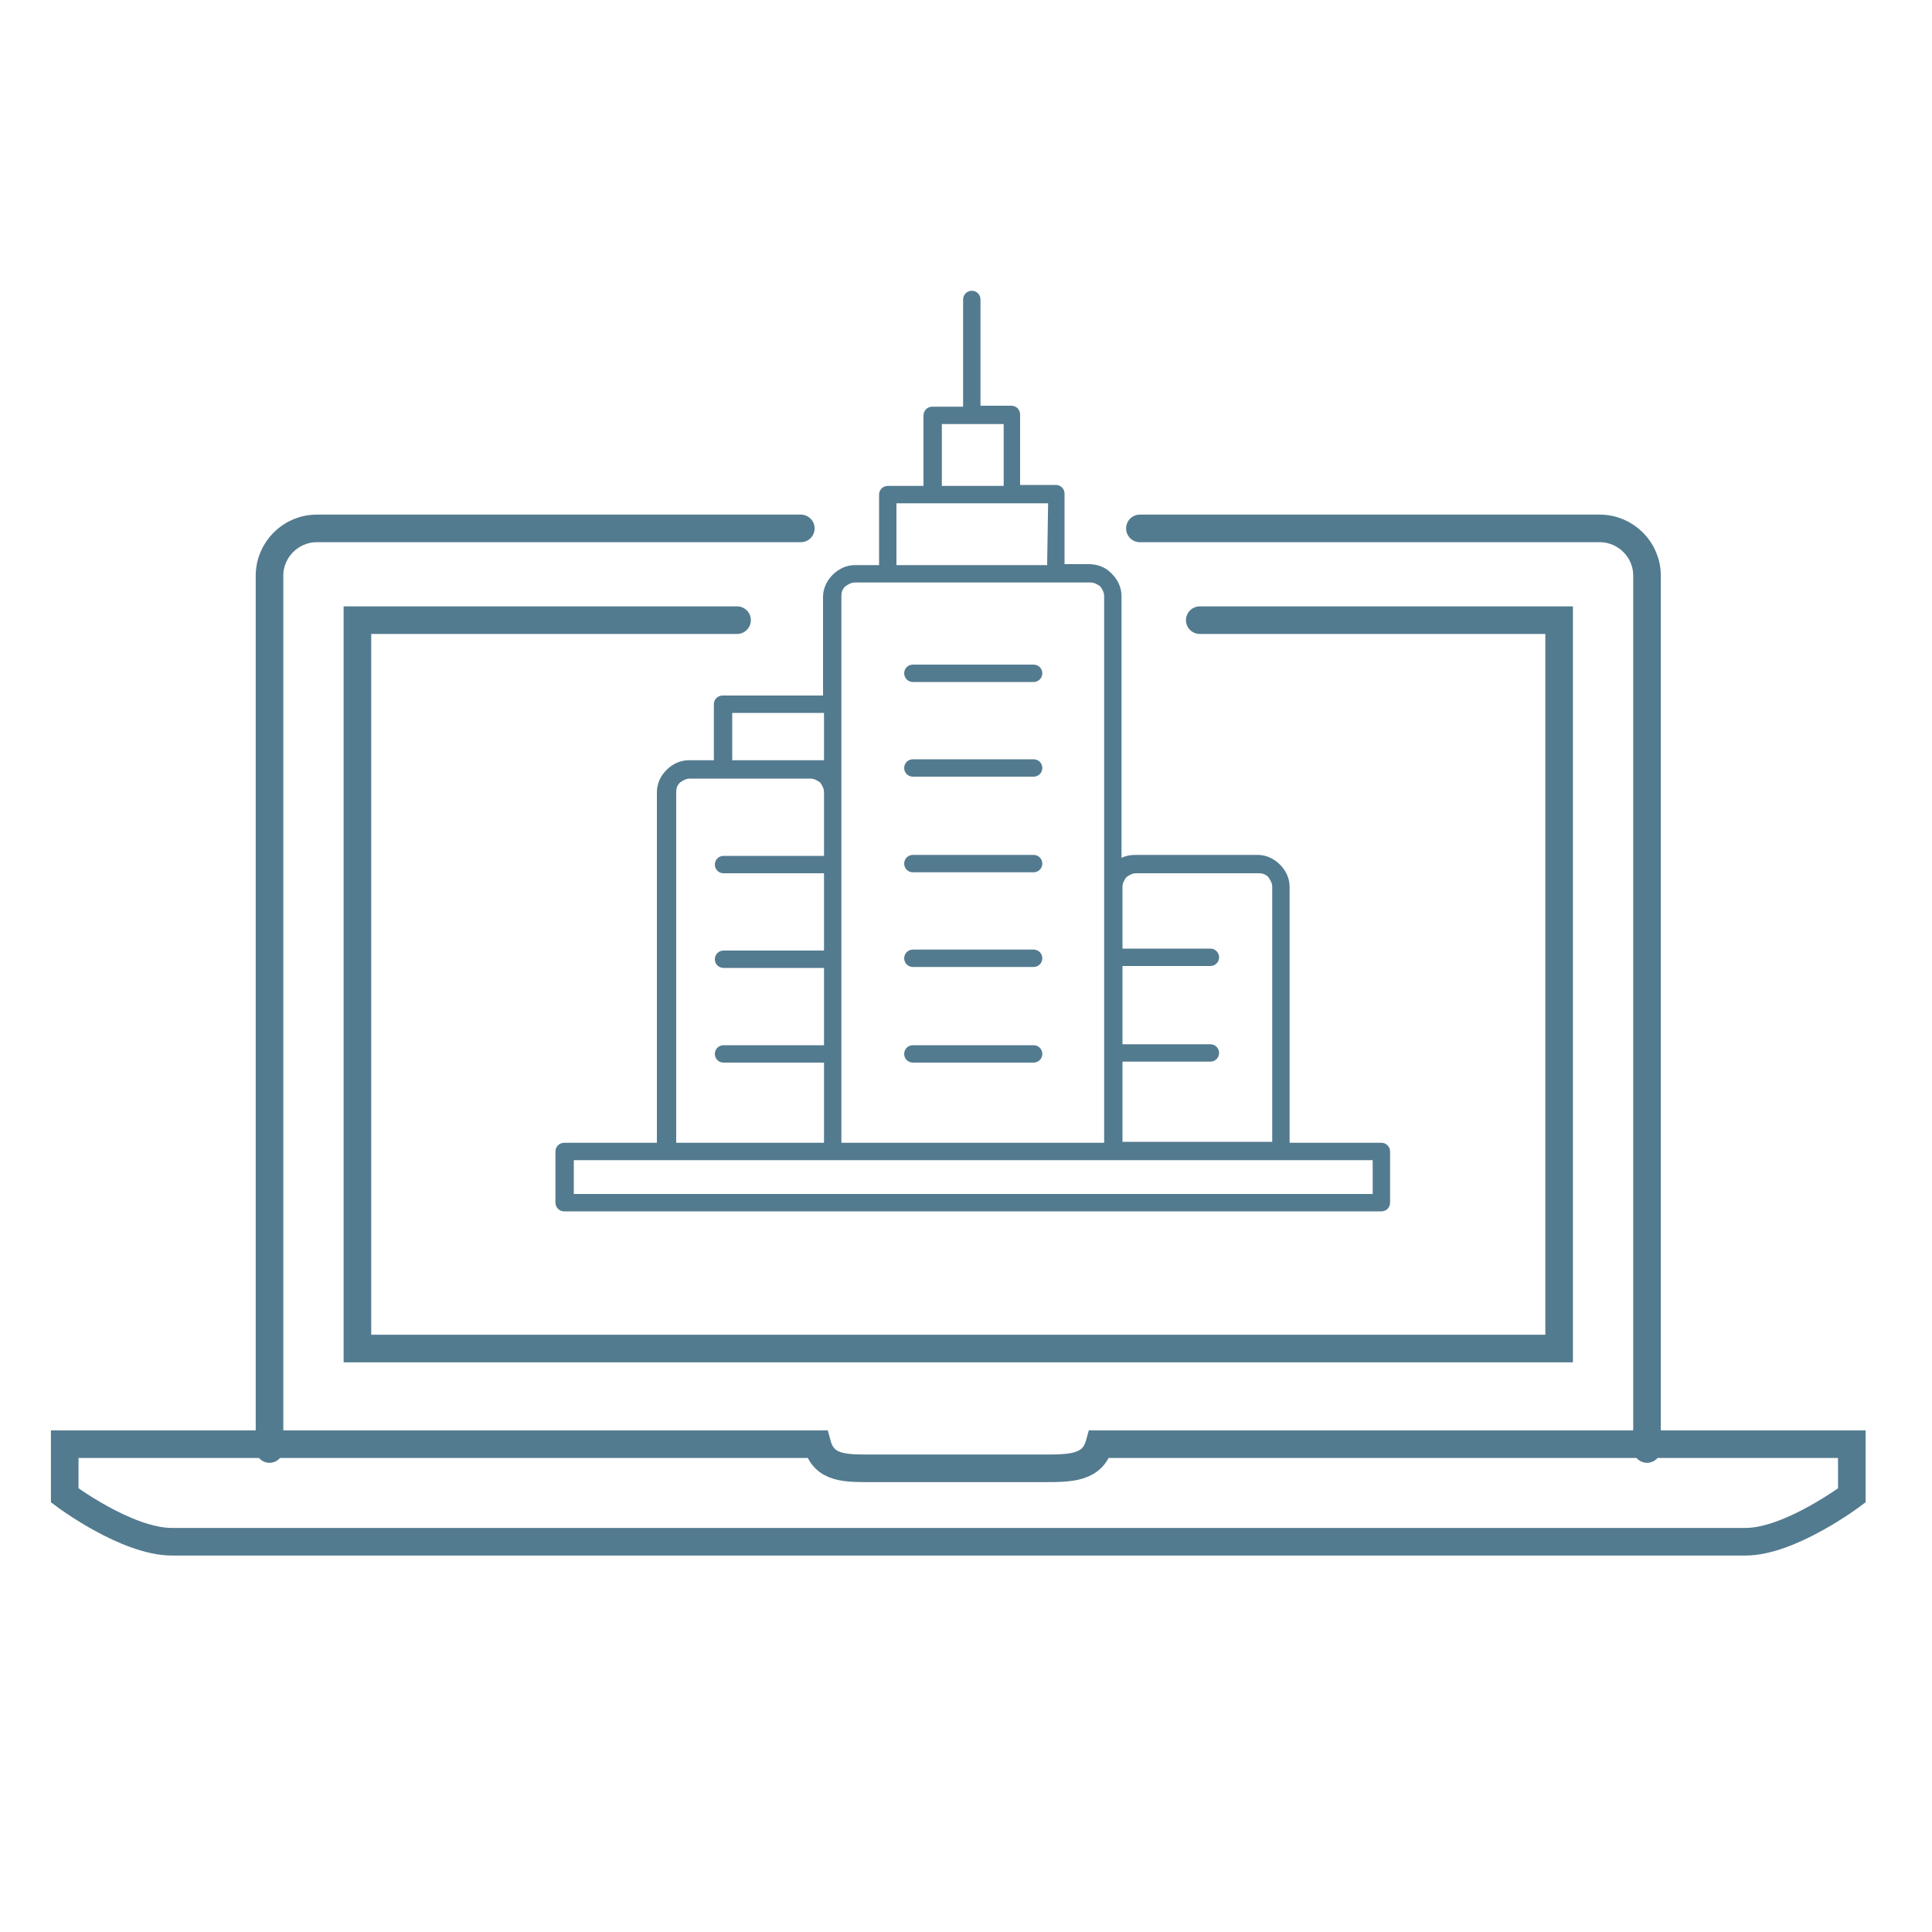 <?xml version="1.0" encoding="utf-8"?>
<!-- Generator: Adobe Illustrator 19.0.0, SVG Export Plug-In . SVG Version: 6.00 Build 0)  -->
<svg version="1.1" id="Layer_1" xmlns="http://www.w3.org/2000/svg" xmlns:xlink="http://www.w3.org/1999/xlink" x="0px" y="0px"
	 viewBox="0 0 200 200" style="enable-background:new 0 0 200 200;" xml:space="preserve">
<style type="text/css">
	.st0{fill:none;stroke:#537B8F;stroke-width:2.857;stroke-linecap:round;}
	.st1{fill:#537B8F;}
</style>
<g id="XMLID_33_">
	<path id="XMLID_17_" class="st0" d="M118,54.7h47.6c2.7,0,4.9,2.2,4.9,4.9V150"/>
	<path id="XMLID_16_" class="st0" d="M27.9,150V59.6c0-2.7,2.2-4.9,4.9-4.9h50.1"/>
	<polyline id="XMLID_15_" class="st0" points="124.2,64.2 161.4,64.2 161.4,139.6 37,139.6 37,64.2 76.3,64.2 	"/>
	<path id="XMLID_14_" class="st0" d="M191.7,154.8v-5.3h-76.9h-1c-0.7,2.5-3,2.5-5.8,2.5H90.4c-2.8,0-5.1,0.1-5.8-2.5h-1H6.7v5.3
		c0,0,6.4,4.8,11.1,4.8h58.9h45.1h58.9C185.3,159.6,191.7,154.8,191.7,154.8z"/>
</g>
<path id="XMLID_19_" class="st1" d="M87.1,118.3h27.2V109v-9.9v-7.4v-30c0-0.4-0.2-0.7-0.4-1l0,0c-0.3-0.2-0.6-0.4-1-0.4h-3.4H92
	h-3.5c-0.4,0-0.7,0.2-1,0.4c-0.3,0.3-0.4,0.6-0.4,1v11.1v6.8V82v7.4v9.8v9.9V118.3L87.1,118.3z M58.4,118.3H68V82
	c0-0.9,0.4-1.7,1-2.3l0,0c0.6-0.6,1.4-1,2.3-1h2.6v-5.8c0-0.5,0.4-0.9,0.9-0.9h10.4V61.8c0-0.9,0.4-1.7,1-2.3l0,0
	c0.6-0.6,1.4-1,2.3-1H91v-7.3c0-0.5,0.4-0.9,0.9-0.9h3.7V43c0-0.5,0.4-0.9,0.9-0.9h3.2V31c0-0.5,0.4-0.9,0.9-0.9s0.9,0.4,0.9,0.9v11
	h3.2c0.5,0,0.9,0.4,0.9,0.9v7.3h3.7c0.5,0,0.9,0.4,0.9,0.9v7.3h2.5c0.9,0,1.7,0.3,2.3,0.9c0,0,0,0,0.1,0.1c0.6,0.6,1,1.4,1,2.3v27.1
	c0.4-0.2,0.9-0.3,1.4-0.3h12.7c0.9,0,1.7,0.4,2.3,1l0,0l0,0c0.6,0.6,1,1.4,1,2.3v26.5h9.5c0.5,0,0.9,0.4,0.9,0.9v5.3
	c0,0.5-0.4,0.9-0.9,0.9H58.4c-0.5,0-0.9-0.4-0.9-0.9v-5.3C57.5,118.7,57.9,118.3,58.4,118.3L58.4,118.3z M142.1,120.1h-9.5h-17.4
	h-29H69h-9.6v3.5h82.7V120.1L142.1,120.1z M94.5,80.4c-0.5,0-0.9-0.4-0.9-0.9s0.4-0.9,0.9-0.9H107c0.5,0,0.9,0.4,0.9,0.9
	s-0.4,0.9-0.9,0.9H94.5L94.5,80.4z M94.5,70.6c-0.5,0-0.9-0.4-0.9-0.9s0.4-0.9,0.9-0.9H107c0.5,0,0.9,0.4,0.9,0.9s-0.4,0.9-0.9,0.9
	H94.5L94.5,70.6z M94.5,110c-0.5,0-0.9-0.4-0.9-0.9s0.4-0.9,0.9-0.9H107c0.5,0,0.9,0.4,0.9,0.9s-0.4,0.9-0.9,0.9H94.5L94.5,110z
	 M94.5,100.1c-0.5,0-0.9-0.4-0.9-0.9s0.4-0.9,0.9-0.9H107c0.5,0,0.9,0.4,0.9,0.9s-0.4,0.9-0.9,0.9H94.5L94.5,100.1z M94.5,90.3
	c-0.5,0-0.9-0.4-0.9-0.9s0.4-0.9,0.9-0.9H107c0.5,0,0.9,0.4,0.9,0.9s-0.4,0.9-0.9,0.9H94.5L94.5,90.3z M116.2,108.1h9.1
	c0.5,0,0.9,0.4,0.9,0.9s-0.4,0.9-0.9,0.9h-9.1v8.3h15.5V91.8c0-0.4-0.2-0.7-0.4-1l0,0c-0.3-0.3-0.6-0.4-1-0.4h-12.7
	c-0.4,0-0.7,0.2-1,0.4c-0.2,0.3-0.4,0.6-0.4,1v6.4h9.1c0.5,0,0.9,0.4,0.9,0.9s-0.4,0.9-0.9,0.9h-9.1L116.2,108.1L116.2,108.1z
	 M74.9,110c-0.5,0-0.9-0.4-0.9-0.9s0.4-0.9,0.9-0.9h10.4v-8H74.9c-0.5,0-0.9-0.4-0.9-0.9s0.4-0.9,0.9-0.9h10.4v-8H74.9
	c-0.5,0-0.9-0.4-0.9-0.9s0.4-0.9,0.9-0.9h10.4V82c0-0.4-0.2-0.7-0.4-1l0,0c-0.3-0.2-0.6-0.4-1-0.4l0,0h-9h-3.5c-0.4,0-0.7,0.2-1,0.4
	c-0.3,0.3-0.4,0.6-0.4,1v36.3h15.3V110H74.9L74.9,110z M85.3,73.8h-9.5v4.9h8.1l0,0h1.4V73.8L85.3,73.8z M103.9,50.3v-6.4h-3.2h-3.2
	v6.4H103.9L103.9,50.3z M108.5,52.1h-3.7h-8.3h-3.7v6.4h15.6L108.5,52.1L108.5,52.1z"/>
</svg>
